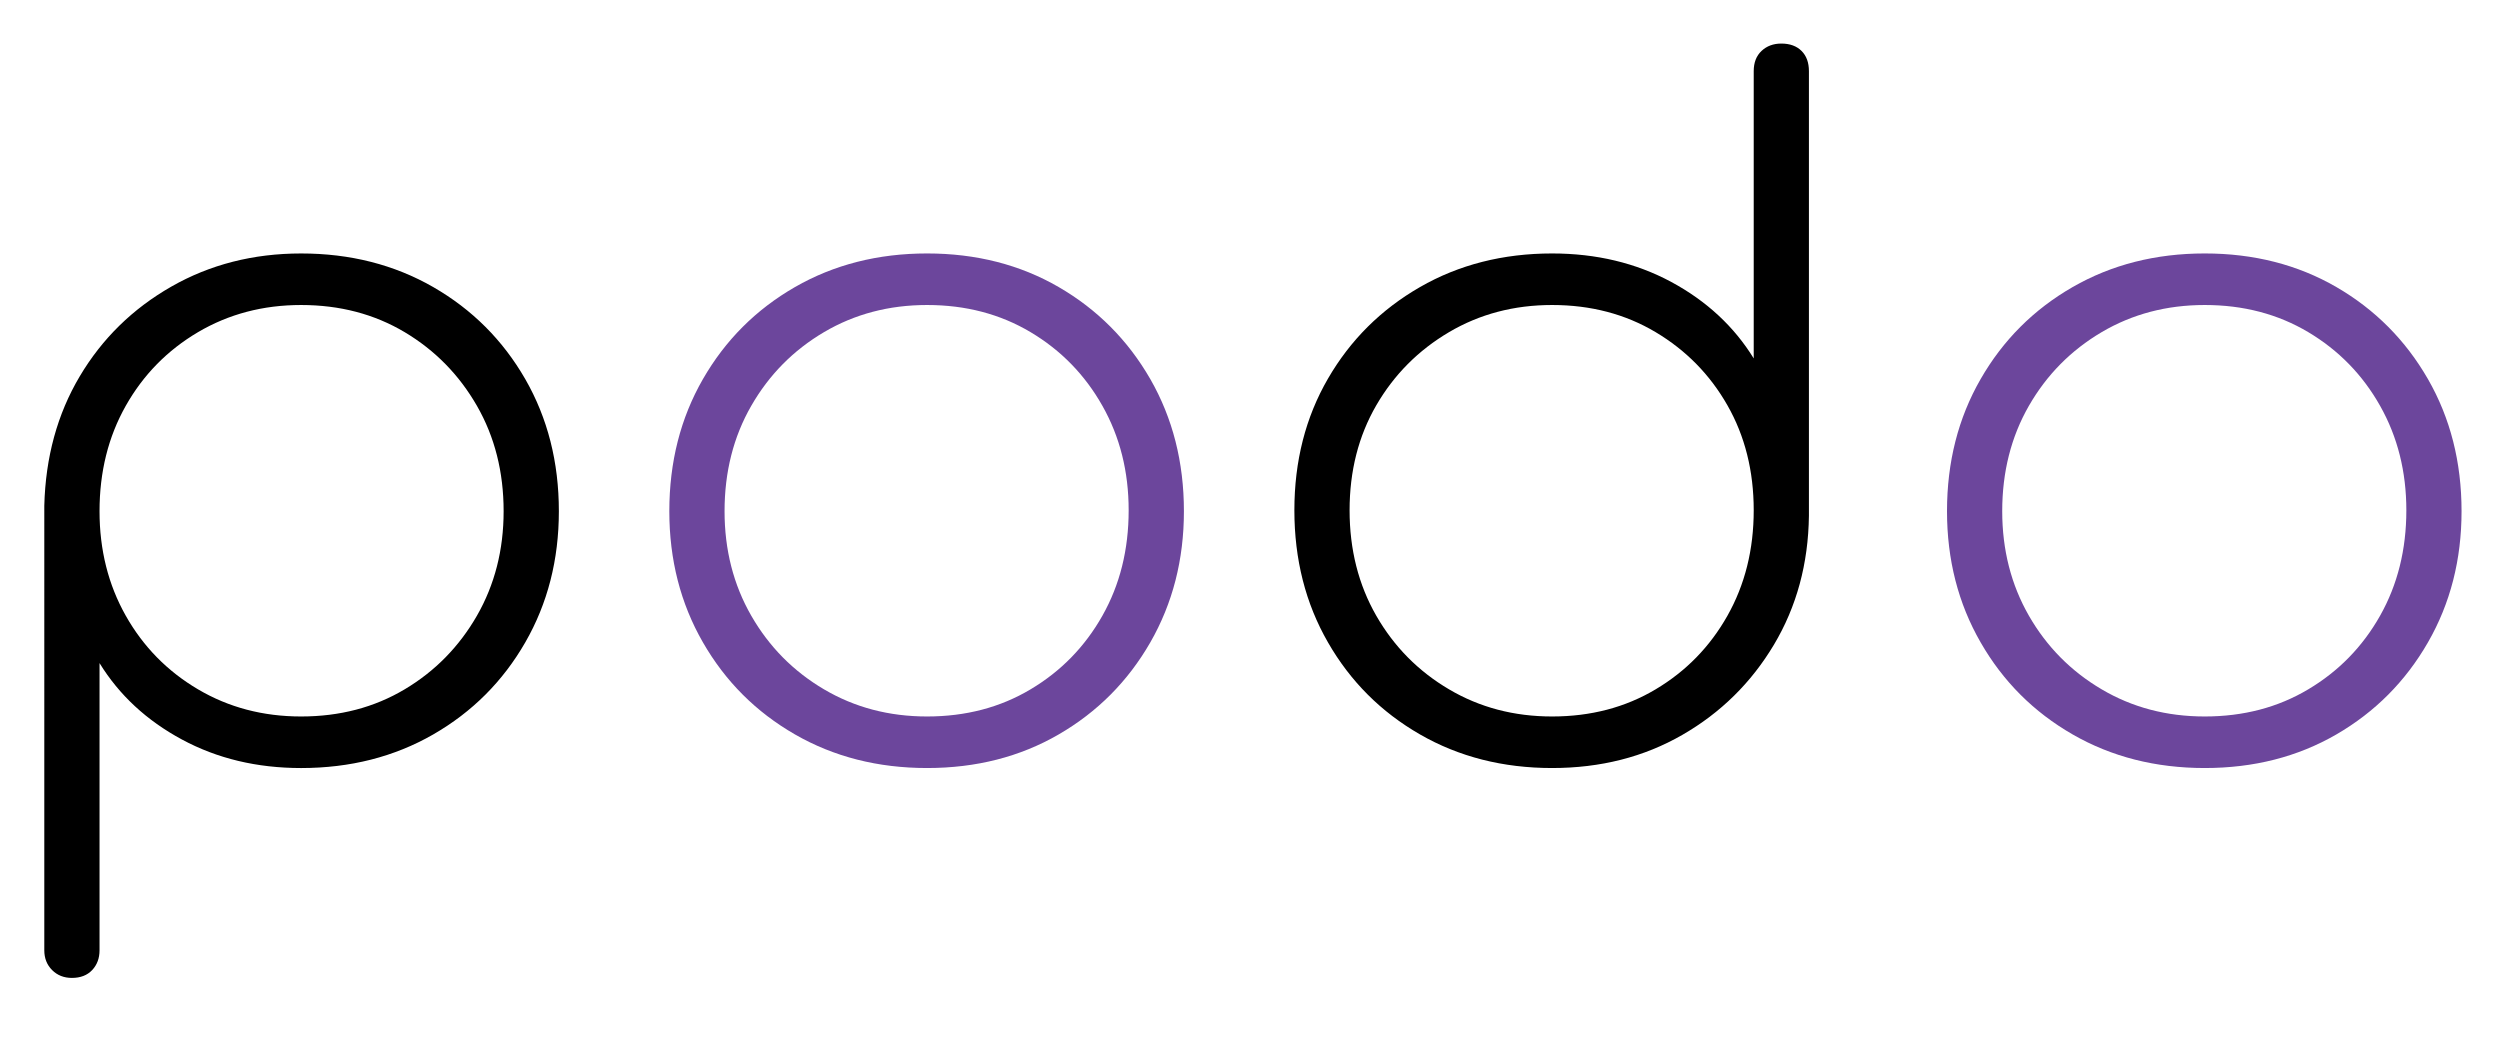 <?xml version="1.0" encoding="utf-8"?>
<!-- Generator: Adobe Illustrator 16.0.0, SVG Export Plug-In . SVG Version: 6.00 Build 0)  -->
<!DOCTYPE svg PUBLIC "-//W3C//DTD SVG 1.1//EN" "http://www.w3.org/Graphics/SVG/1.1/DTD/svg11.dtd">
<svg version="1.1" id="Layer_1" xmlns="http://www.w3.org/2000/svg" xmlns:xlink="http://www.w3.org/1999/xlink" x="0px" y="0px"
	 width="612px" height="256px" viewBox="0 0 612 256" enable-background="new 0 0 612 256" xml:space="preserve">
<path d="M17.604,239.392c-1.955,0-3.571-0.639-4.846-1.917c-1.278-1.278-1.913-2.891-1.913-4.846V123.791
	c0.3-11.865,3.188-22.423,8.672-31.66c5.485-9.243,12.962-16.564,22.426-21.971s20.056-8.113,31.771-8.113
	c12.015,0,22.798,2.745,32.337,8.224c9.536,5.488,17.048,12.999,22.536,22.536c5.481,9.541,8.223,20.32,8.223,32.338
	c0,11.869-2.742,22.572-8.223,32.107c-5.488,9.547-13,17.055-22.536,22.54c-9.539,5.481-20.322,8.224-32.337,8.224
	c-10.817,0-20.547-2.328-29.181-6.987c-8.638-4.652-15.363-10.89-20.167-18.702v70.305c0,1.955-0.604,3.568-1.807,4.846
	C21.354,238.753,19.707,239.392,17.604,239.392z M73.713,175.394c9.463,0,17.915-2.214,25.354-6.649
	c7.432-4.427,13.328-10.437,17.687-18.021c4.355-7.592,6.534-16.12,6.534-25.581c0-9.616-2.179-18.215-6.534-25.801
	c-4.359-7.584-10.254-13.598-17.687-18.031c-7.44-4.429-15.891-6.647-25.354-6.647c-9.319,0-17.729,2.218-25.24,6.647
	c-7.508,4.433-13.404,10.446-17.687,18.031c-4.283,7.586-6.42,16.186-6.42,25.801c0,9.461,2.138,17.989,6.42,25.581
	c4.283,7.584,10.178,13.594,17.687,18.021C55.985,173.18,64.395,175.394,73.713,175.394z"/>
<path fill="#6C469C" d="M226.946,188.014c-12.019,0-22.794-2.743-32.334-8.224c-9.543-5.484-17.051-12.993-22.536-22.54
	c-5.485-9.536-8.227-20.239-8.227-32.107c0-12.018,2.742-22.797,8.227-32.338c5.485-9.537,12.993-17.047,22.536-22.536
	c9.54-5.479,20.315-8.224,32.334-8.224c12.016,0,22.764,2.745,32.22,8.224c9.471,5.488,16.941,12.999,22.434,22.536
	c5.469,9.541,8.223,20.32,8.223,32.338c0,11.869-2.754,22.572-8.223,32.107c-5.493,9.547-12.963,17.055-22.434,22.54
	C249.71,185.271,238.962,188.014,226.946,188.014z M226.946,175.394c9.463,0,17.915-2.214,25.343-6.649
	c7.439-4.427,13.305-10.437,17.58-18.021c4.291-7.592,6.428-16.188,6.428-25.809c0-9.463-2.138-17.987-6.428-25.573
	c-4.275-7.584-10.14-13.598-17.58-18.031c-7.429-4.429-15.88-6.647-25.343-6.647c-9.311,0-17.725,2.218-25.236,6.647
	c-7.512,4.433-13.445,10.446-17.801,18.031c-4.362,7.586-6.538,16.186-6.538,25.801c0,9.461,2.176,17.989,6.538,25.581
	c4.355,7.584,10.289,13.594,17.801,18.021C209.222,173.18,217.635,175.394,226.946,175.394z"/>
<path d="M379.955,188.014c-12.02,0-22.803-2.743-32.334-8.224c-9.547-5.484-17.055-12.993-22.536-22.54
	c-5.488-9.536-8.223-20.315-8.223-32.336c0-12.015,2.734-22.756,8.223-32.222c5.481-9.463,12.989-16.935,22.536-22.423
	c9.531-5.479,20.314-8.224,32.334-8.224c10.813,0,20.543,2.33,29.185,6.983c8.634,4.659,15.354,10.897,20.17,18.706V17.429
	c0-2.104,0.632-3.754,1.913-4.958c1.274-1.202,2.891-1.805,4.838-1.805c2.104,0,3.755,0.603,4.96,1.805
	c1.206,1.204,1.803,2.854,1.803,4.958v108.842c-0.151,11.719-3.008,22.232-8.558,31.547c-5.564,9.314-13.038,16.674-22.422,22.079
	C402.445,185.313,391.822,188.014,379.955,188.014z M379.955,175.394c9.463,0,17.918-2.214,25.347-6.649
	c7.439-4.427,13.301-10.437,17.576-18.021c4.282-7.592,6.432-16.188,6.432-25.809c0-9.607-2.149-18.175-6.432-25.689
	c-4.275-7.51-10.137-13.481-17.576-17.915c-7.429-4.429-15.884-6.647-25.347-6.647c-9.318,0-17.732,2.218-25.236,6.647
	c-7.516,4.433-13.449,10.404-17.809,17.915c-4.351,7.514-6.53,16.082-6.53,25.689c0,9.621,2.18,18.217,6.53,25.809
	c4.359,7.584,10.293,13.594,17.809,18.021C362.223,173.18,370.637,175.394,379.955,175.394z"/>
<path fill="#6C469C" d="M539.719,188.014c-12.02,0-22.799-2.743-32.334-8.224c-9.547-5.484-17.055-12.993-22.532-22.54
	c-5.488-9.536-8.227-20.239-8.227-32.107c0-12.018,2.738-22.797,8.227-32.338c5.478-9.537,12.985-17.047,22.532-22.536
	c9.535-5.479,20.314-8.224,32.334-8.224s22.757,2.745,32.224,8.224c9.463,5.488,16.934,12.999,22.422,22.536
	c5.48,9.541,8.223,20.32,8.223,32.338c0,11.869-2.742,22.572-8.223,32.107c-5.488,9.547-12.959,17.055-22.422,22.54
	C562.476,185.271,551.738,188.014,539.719,188.014z M539.719,175.394c9.463,0,17.918-2.214,25.347-6.649
	c7.439-4.427,13.305-10.437,17.58-18.021c4.282-7.592,6.428-16.188,6.428-25.809c0-9.463-2.146-17.987-6.428-25.573
	c-4.275-7.584-10.141-13.598-17.58-18.031c-7.429-4.429-15.884-6.647-25.347-6.647c-9.318,0-17.732,2.218-25.236,6.647
	c-7.516,4.433-13.449,10.446-17.809,18.031c-4.351,7.586-6.53,16.186-6.53,25.801c0,9.461,2.18,17.989,6.53,25.581
	c4.359,7.584,10.293,13.594,17.809,18.021C521.986,173.18,530.4,175.394,539.719,175.394z"/>
</svg>
